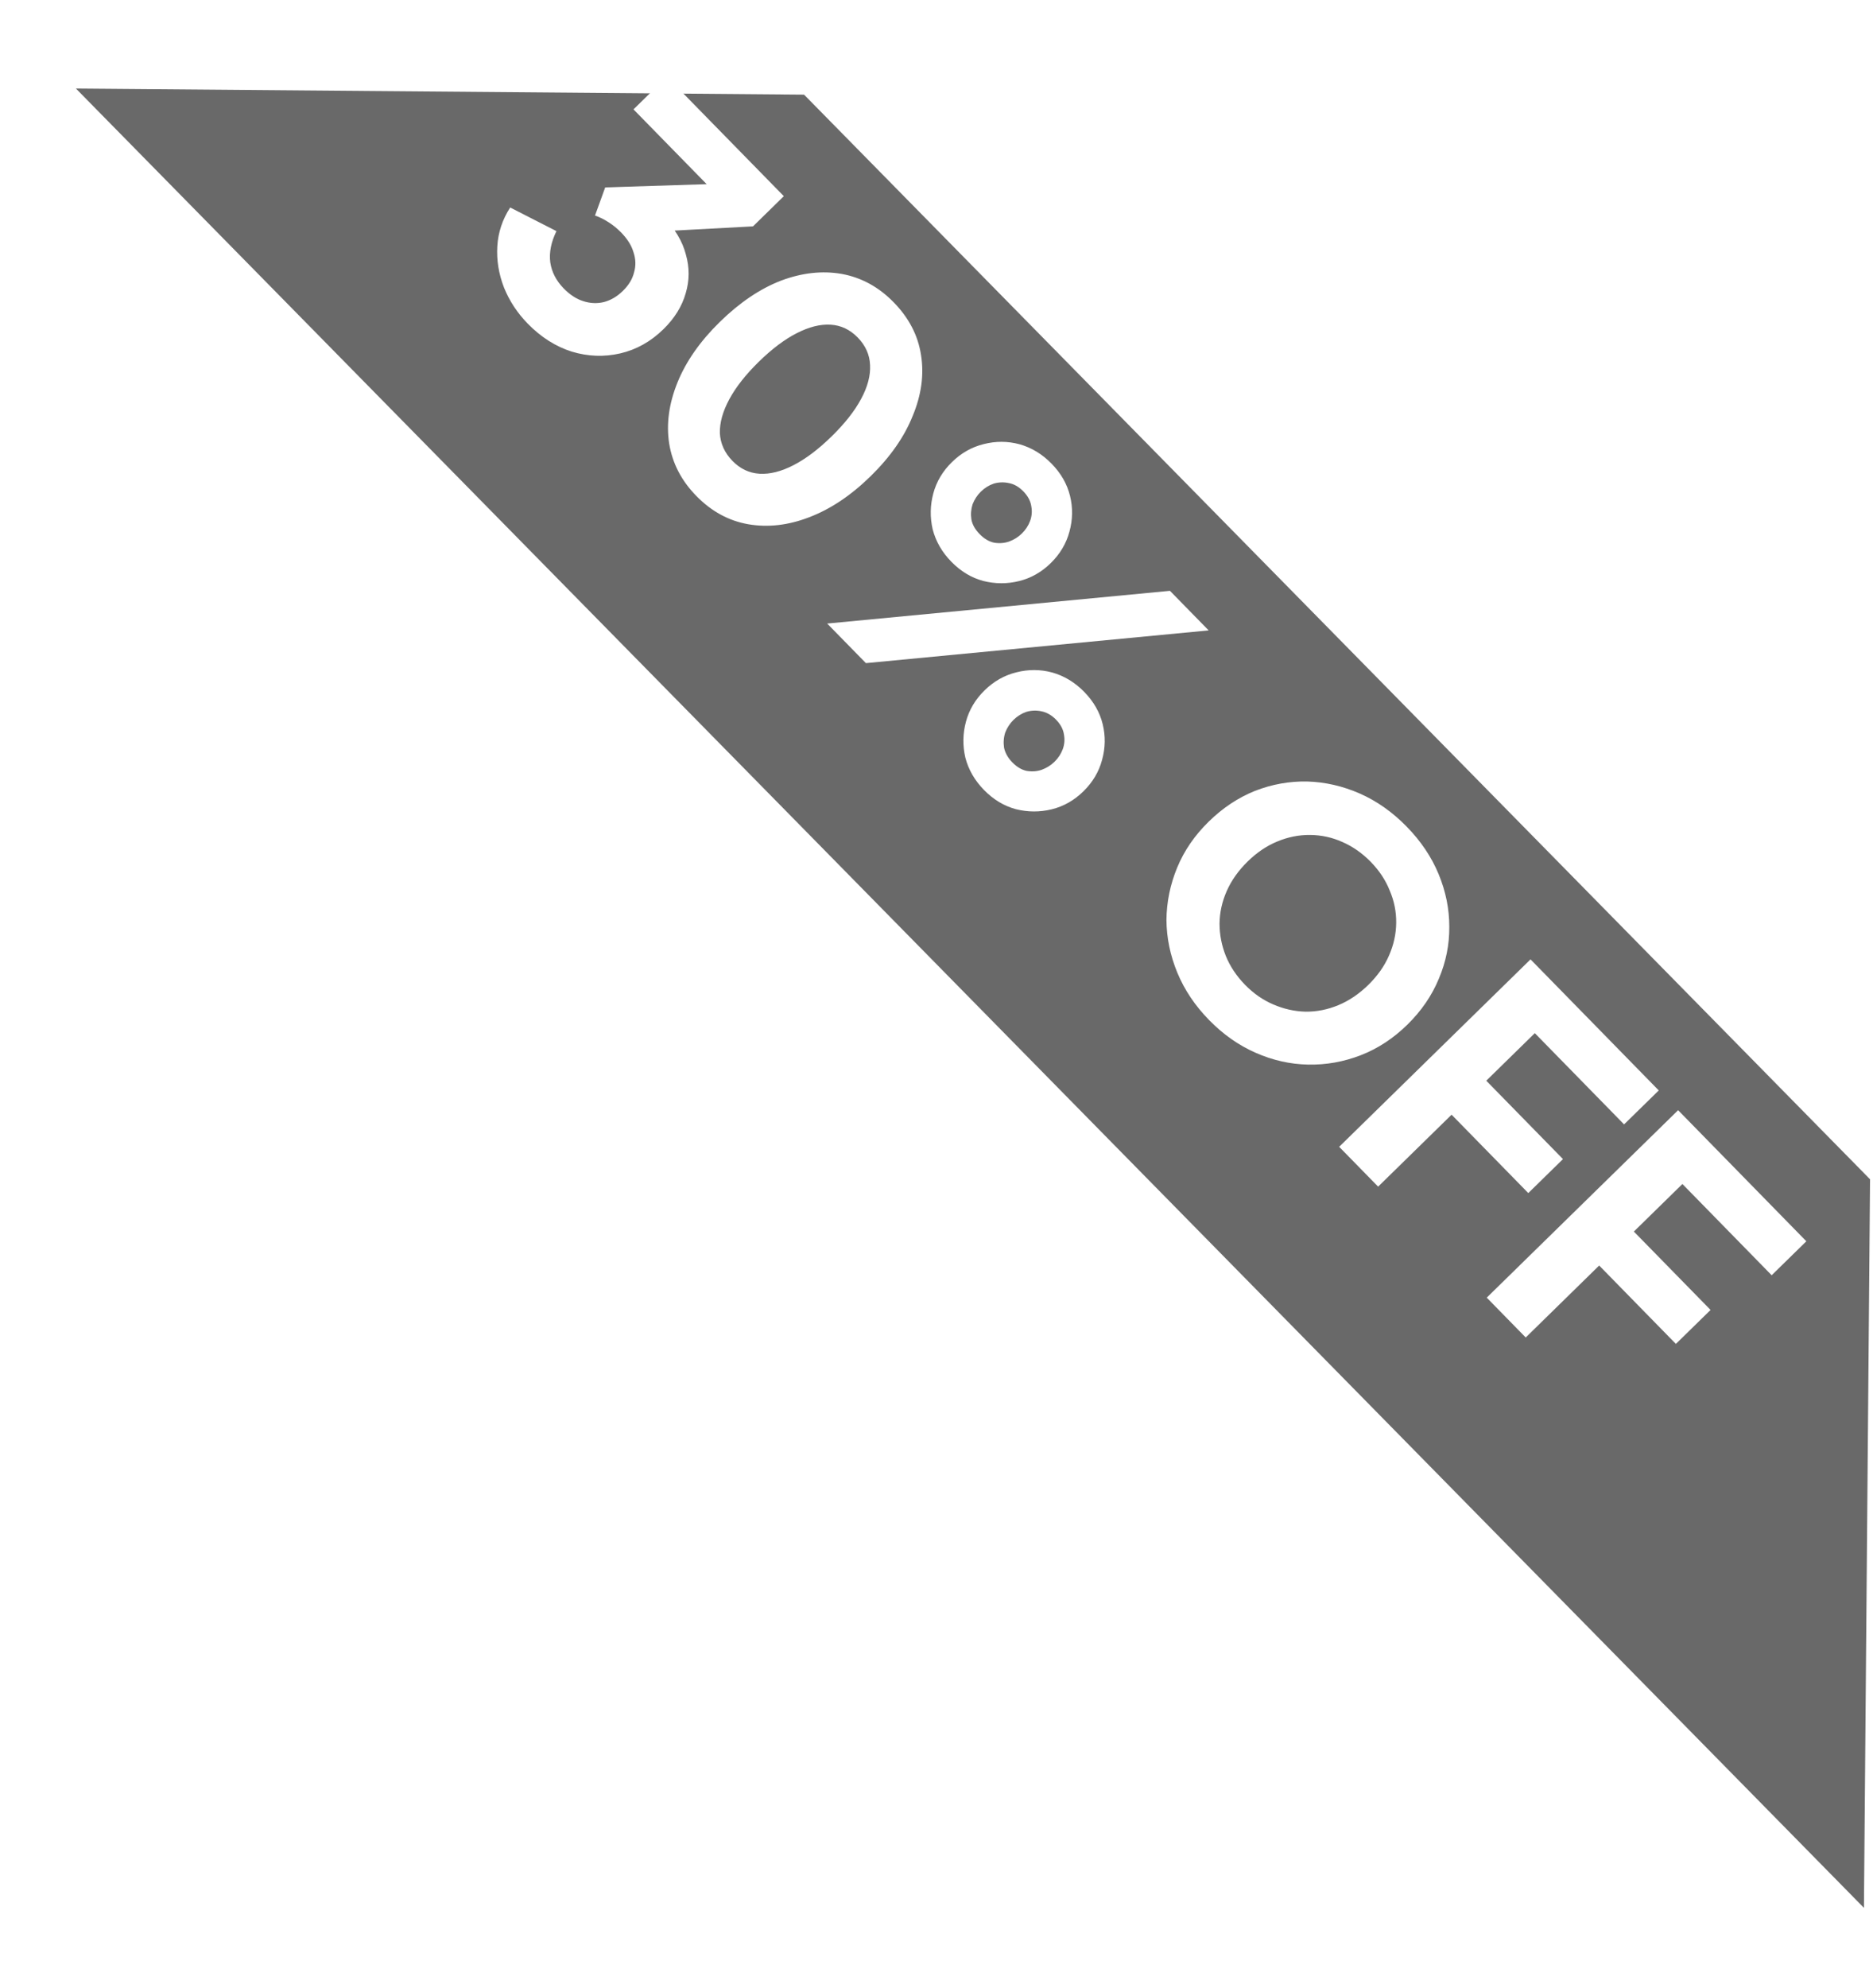 <?xml version="1.0" encoding="UTF-8"?>
<svg xmlns="http://www.w3.org/2000/svg" width="99" height="105" viewBox="0 0 99 105" fill="none">
  <g filter="url(#filter0_d_1187_5)">
    <path d="M98.521 96.785L98.844 58.298L42.5 1L4.013 0.677L98.521 96.785Z" fill="#696969"></path>
  </g>
  <path d="M27.895 17.098C27.346 16.537 26.927 15.901 26.639 15.191C26.36 14.471 26.243 13.744 26.286 13.01C26.33 12.276 26.557 11.593 26.967 10.962L29.412 12.21C29.128 12.79 29.019 13.339 29.085 13.86C29.161 14.371 29.398 14.83 29.796 15.238C30.124 15.572 30.467 15.796 30.824 15.907C31.19 16.027 31.552 16.044 31.912 15.959C32.28 15.864 32.618 15.666 32.925 15.365C33.233 15.064 33.429 14.739 33.514 14.39C33.616 14.042 33.606 13.688 33.485 13.329C33.381 12.969 33.161 12.618 32.824 12.274C32.629 12.075 32.411 11.898 32.171 11.743C31.931 11.588 31.691 11.469 31.45 11.386L31.989 9.9L37.352 9.729L33.484 5.778L35.249 4.05L41.43 10.363L39.801 11.958L34.168 12.261L35.09 11.492C35.683 12.098 36.071 12.747 36.251 13.439C36.45 14.13 36.447 14.816 36.243 15.494C36.047 16.182 35.656 16.814 35.067 17.39C34.397 18.045 33.636 18.472 32.783 18.669C31.93 18.866 31.075 18.834 30.218 18.574C29.37 18.305 28.596 17.814 27.895 17.098ZM36.805 26.199C36.016 25.394 35.538 24.471 35.37 23.43C35.211 22.398 35.356 21.325 35.807 20.21C36.258 19.095 37.004 18.028 38.045 17.009C39.095 15.981 40.173 15.254 41.279 14.826C42.394 14.408 43.466 14.29 44.494 14.471C45.531 14.661 46.444 15.159 47.232 15.965C48.039 16.788 48.522 17.716 48.681 18.748C48.849 19.789 48.703 20.862 48.243 21.968C47.802 23.074 47.06 24.136 46.019 25.155C44.978 26.174 43.896 26.897 42.772 27.324C41.666 27.751 40.589 27.874 39.543 27.693C38.515 27.512 37.602 27.014 36.805 26.199ZM38.719 24.352C39.127 24.768 39.603 24.993 40.149 25.026C40.695 25.058 41.293 24.908 41.941 24.574C42.59 24.241 43.262 23.733 43.959 23.051C44.656 22.369 45.174 21.711 45.512 21.079C45.859 20.438 46.018 19.839 45.988 19.283C45.967 18.737 45.748 18.251 45.332 17.825C44.924 17.409 44.447 17.184 43.901 17.152C43.355 17.119 42.758 17.27 42.109 17.603C41.47 17.928 40.802 18.431 40.105 19.113C39.417 19.787 38.899 20.444 38.552 21.085C38.205 21.727 38.037 22.325 38.049 22.88C38.079 23.436 38.303 23.927 38.719 24.352ZM43.722 32.94L61.839 31.211L63.886 33.302L45.769 35.031L43.722 32.94ZM50.287 29.677C49.791 29.171 49.461 28.598 49.297 27.96C49.152 27.323 49.163 26.692 49.331 26.066C49.499 25.441 49.827 24.889 50.316 24.411C50.805 23.932 51.364 23.616 51.992 23.461C52.63 23.298 53.261 23.3 53.886 23.468C54.521 23.645 55.086 23.987 55.582 24.494C56.078 25.001 56.404 25.568 56.558 26.197C56.713 26.826 56.701 27.457 56.525 28.091C56.357 28.716 56.028 29.268 55.539 29.747C55.051 30.225 54.492 30.542 53.863 30.696C53.235 30.851 52.603 30.849 51.969 30.689C51.344 30.522 50.783 30.184 50.287 29.677ZM51.78 28.215C52.02 28.46 52.273 28.61 52.541 28.667C52.819 28.715 53.083 28.695 53.335 28.608C53.596 28.512 53.821 28.371 54.011 28.185C54.21 27.99 54.356 27.768 54.448 27.518C54.54 27.268 54.561 27.009 54.51 26.739C54.468 26.461 54.328 26.2 54.089 25.956C53.849 25.711 53.591 25.565 53.314 25.518C53.046 25.461 52.781 25.472 52.521 25.549C52.269 25.636 52.044 25.777 51.844 25.972C51.654 26.158 51.509 26.381 51.407 26.639C51.324 26.898 51.303 27.167 51.345 27.445C51.396 27.714 51.541 27.971 51.78 28.215ZM52.013 41.734C51.517 41.227 51.187 40.655 51.023 40.017C50.878 39.38 50.889 38.748 51.057 38.123C51.225 37.498 51.553 36.946 52.042 36.468C52.531 35.989 53.089 35.673 53.718 35.518C54.356 35.355 54.987 35.357 55.612 35.525C56.246 35.702 56.812 36.044 57.308 36.55C57.804 37.057 58.13 37.625 58.284 38.254C58.439 38.882 58.427 39.514 58.25 40.148C58.083 40.773 57.754 41.325 57.265 41.803C56.777 42.282 56.218 42.599 55.589 42.753C54.961 42.907 54.329 42.905 53.695 42.746C53.07 42.578 52.509 42.241 52.013 41.734ZM53.506 40.272C53.745 40.517 53.999 40.667 54.267 40.724C54.544 40.771 54.809 40.752 55.061 40.665C55.321 40.569 55.547 40.428 55.737 40.242C55.936 40.047 56.082 39.825 56.174 39.575C56.266 39.325 56.287 39.066 56.236 38.796C56.194 38.518 56.054 38.257 55.814 38.013C55.584 37.777 55.326 37.631 55.04 37.574C54.772 37.518 54.507 37.528 54.247 37.606C53.995 37.693 53.77 37.834 53.57 38.029C53.38 38.215 53.235 38.438 53.133 38.696C53.05 38.955 53.029 39.224 53.071 39.502C53.131 39.78 53.276 40.037 53.506 40.272ZM63.909 53.886C63.164 53.125 62.604 52.291 62.229 51.382C61.853 50.474 61.662 49.544 61.654 48.595C61.664 47.645 61.853 46.725 62.221 45.833C62.589 44.941 63.144 44.132 63.886 43.406C64.628 42.679 65.444 42.137 66.335 41.779C67.234 41.43 68.154 41.265 69.094 41.284C70.044 41.312 70.968 41.524 71.869 41.918C72.769 42.313 73.596 42.895 74.349 43.665C75.103 44.434 75.667 45.273 76.042 46.182C76.418 47.09 76.605 48.015 76.604 48.955C76.612 49.905 76.427 50.821 76.051 51.704C75.683 52.596 75.128 53.405 74.386 54.132C73.644 54.858 72.823 55.396 71.923 55.744C71.024 56.093 70.095 56.258 69.137 56.239C68.197 56.22 67.276 56.013 66.376 55.618C65.475 55.224 64.653 54.646 63.909 53.886ZM65.809 52.025C66.261 52.486 66.759 52.832 67.303 53.062C67.856 53.301 68.423 53.428 69.005 53.443C69.597 53.449 70.175 53.334 70.742 53.099C71.309 52.863 71.837 52.505 72.326 52.027C72.814 51.548 73.178 51.033 73.417 50.48C73.665 49.918 73.792 49.342 73.798 48.751C73.805 48.16 73.69 47.59 73.454 47.041C73.236 46.492 72.9 45.987 72.449 45.525C71.997 45.064 71.494 44.714 70.942 44.475C70.407 44.236 69.844 44.114 69.252 44.108C68.661 44.101 68.082 44.216 67.516 44.452C66.958 44.679 66.435 45.032 65.946 45.51C65.457 45.989 65.089 46.509 64.841 47.07C64.593 47.632 64.466 48.208 64.46 48.799C64.463 49.382 64.573 49.947 64.791 50.496C65.018 51.054 65.358 51.563 65.809 52.025ZM70.783 60.582L80.898 50.68L87.676 57.604L85.843 59.398L81.125 54.578L78.559 57.09L82.613 61.231L80.78 63.026L76.726 58.885L72.843 62.686L70.783 60.582ZM78.584 68.55L88.699 58.648L95.477 65.573L93.644 67.367L88.926 62.547L86.36 65.059L90.414 69.2L88.581 70.994L84.527 66.853L80.644 70.655L78.584 68.55Z" fill="white"></path>
  <defs>
    <filter id="filter0_d_1187_5" x="0.013" y="0.677" width="102.831" height="104.108" filterUnits="userSpaceOnUse" color-interpolation-filters="sRGB">
      <feFlood flood-opacity="0" result="BackgroundImageFix"></feFlood>
      <feColorMatrix in="SourceAlpha" type="matrix" values="0 0 0 0 0 0 0 0 0 0 0 0 0 0 0 0 0 0 127 0" result="hardAlpha"></feColorMatrix>
      <feOffset dy="4"></feOffset>
      <feGaussianBlur stdDeviation="2"></feGaussianBlur>
      <feComposite in2="hardAlpha" operator="out"></feComposite>
      <feColorMatrix type="matrix" values="0 0 0 0 0 0 0 0 0 0 0 0 0 0 0 0 0 0 0.25 0"></feColorMatrix>
      <feBlend mode="normal" in2="BackgroundImageFix" result="effect1_dropShadow_1187_5"></feBlend>
      <feBlend mode="normal" in="SourceGraphic" in2="effect1_dropShadow_1187_5" result="shape"></feBlend>
    </filter>
  </defs>
</svg>
